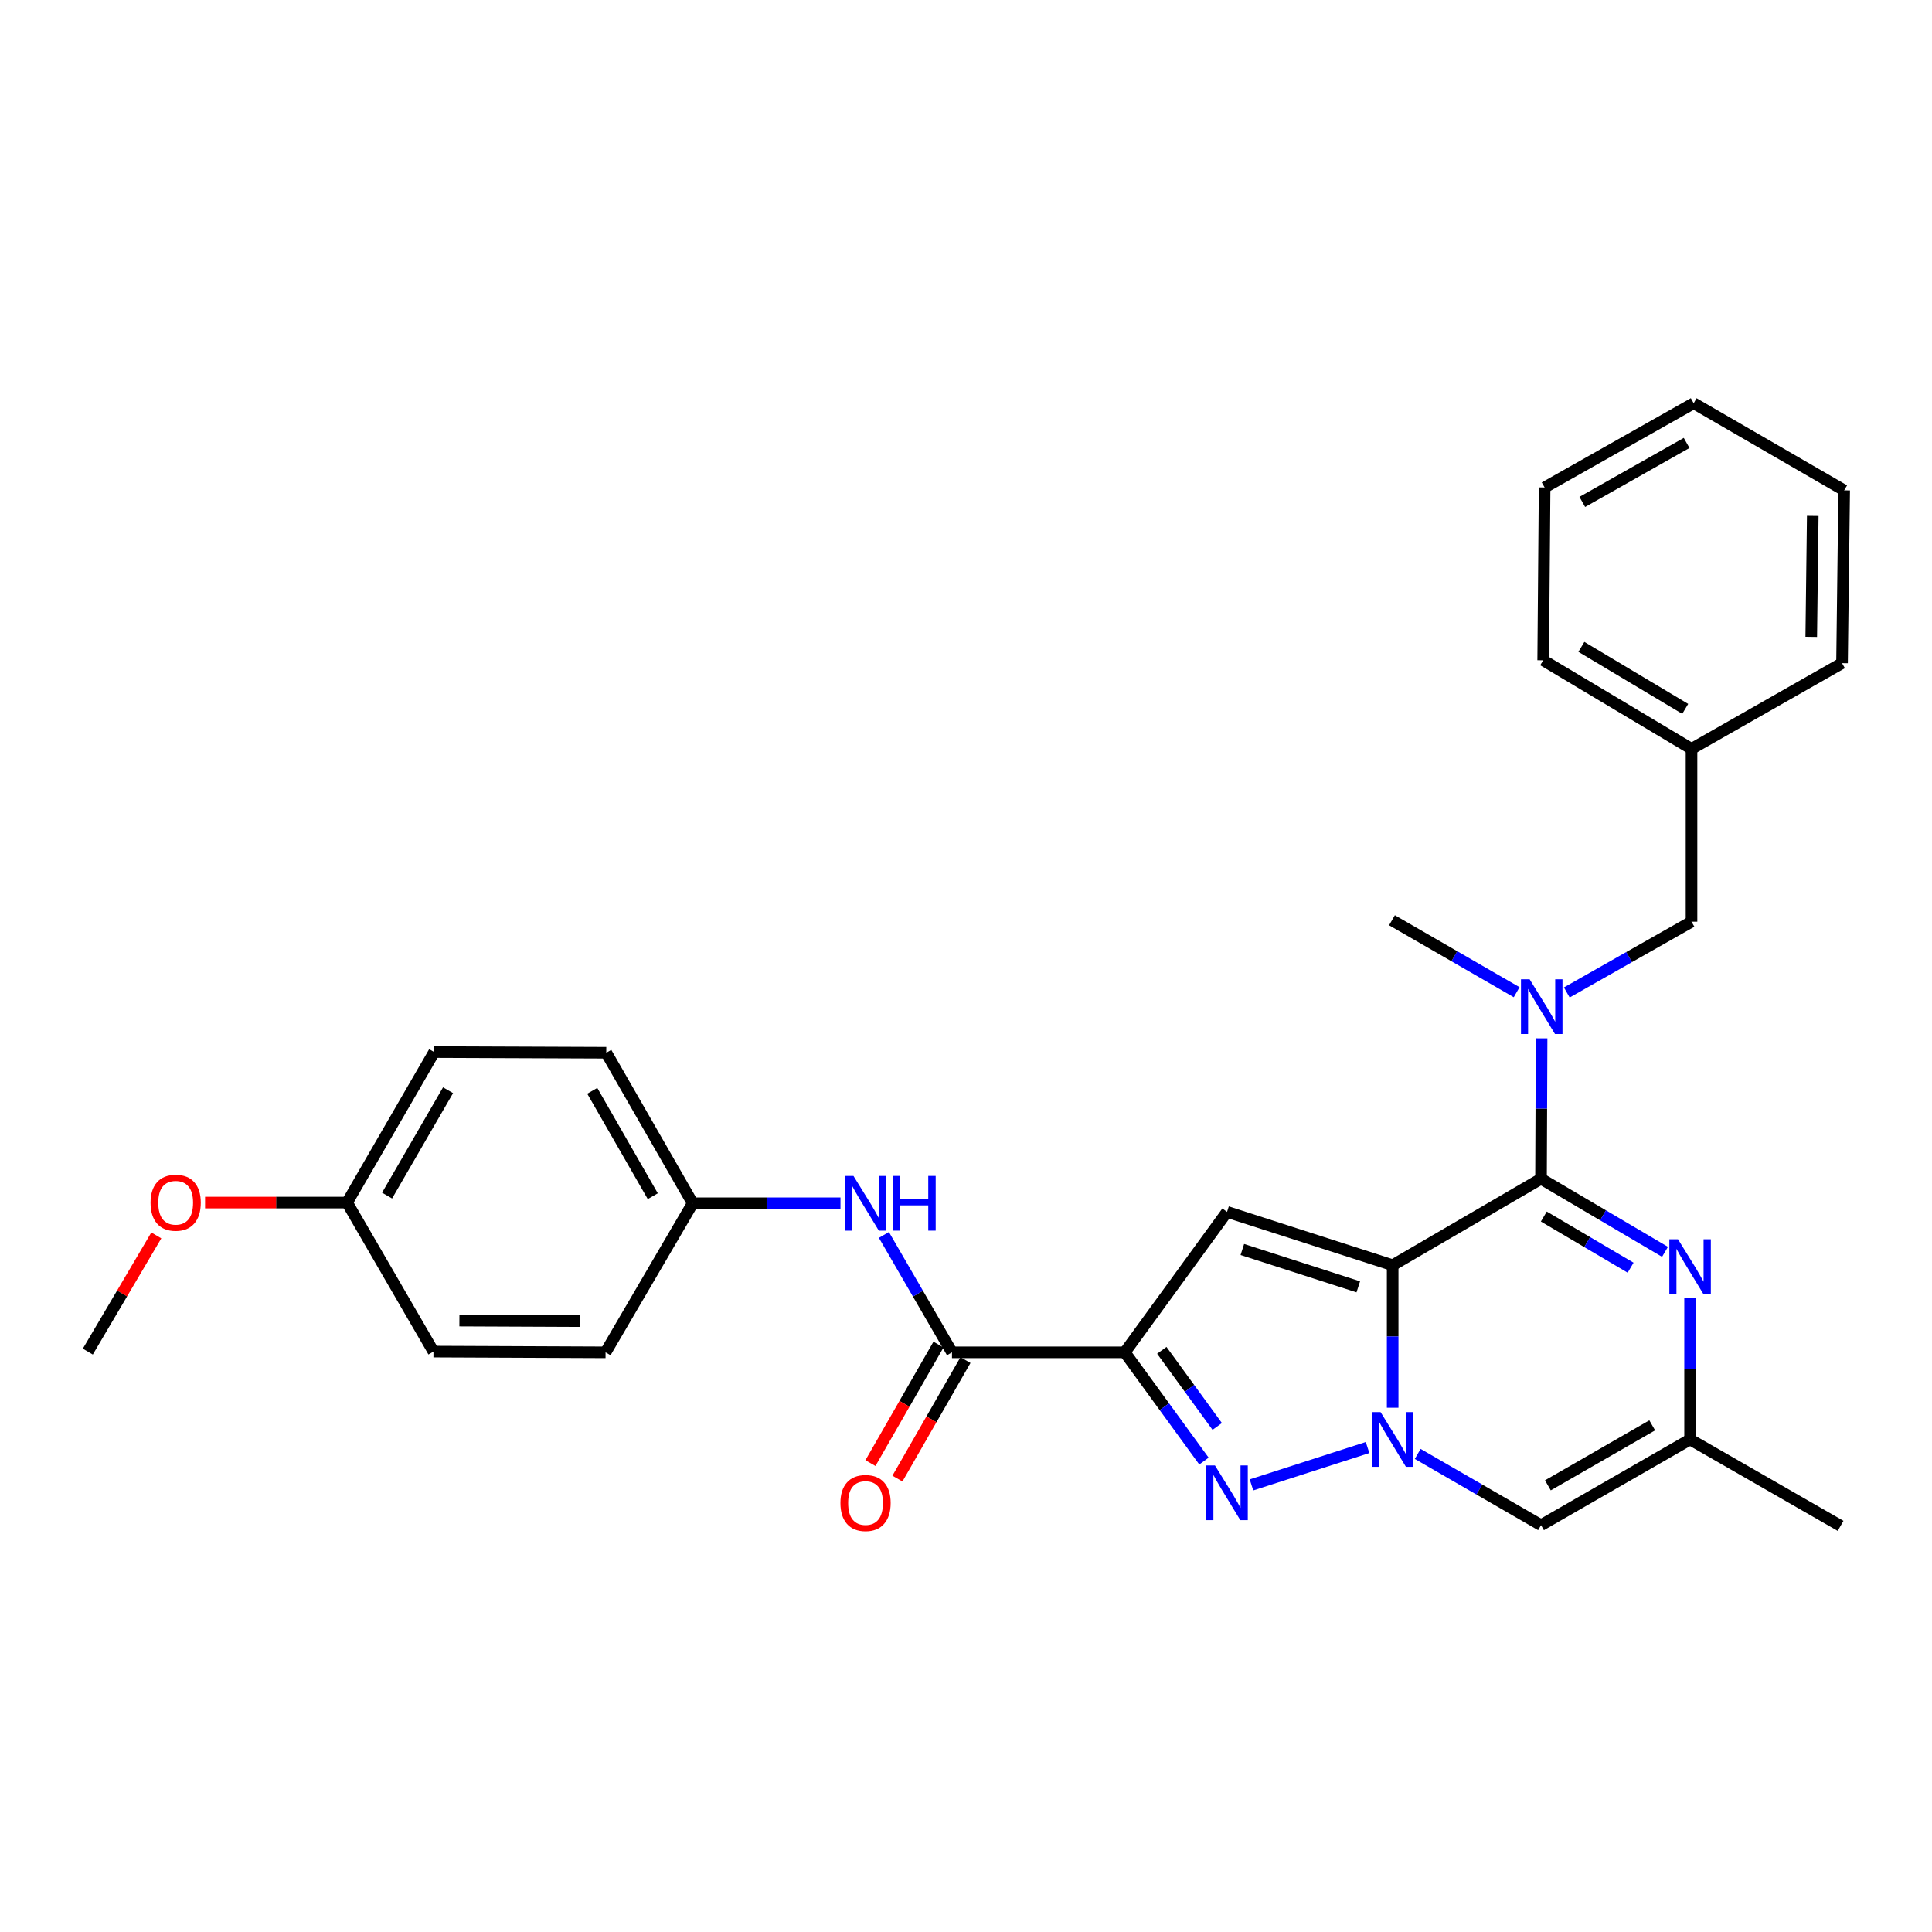 <?xml version='1.0' encoding='iso-8859-1'?>
<svg version='1.1' baseProfile='full'
              xmlns='http://www.w3.org/2000/svg'
                      xmlns:rdkit='http://www.rdkit.org/xml'
                      xmlns:xlink='http://www.w3.org/1999/xlink'
                  xml:space='preserve'
width='1000px' height='1000px' viewBox='0 0 1000 1000'>
<!-- END OF HEADER -->
<rect style='opacity:1.0;fill:#FFFFFF;stroke:none' width='1000' height='1000' x='0' y='0'> </rect>
<path class='bond-0' d='M 720.841,654.876 L 720.841,691.759' style='fill:none;fill-rule:evenodd;stroke:#000000;stroke-width:6px;stroke-linecap:butt;stroke-linejoin:miter;stroke-opacity:1' />
<path class='bond-0' d='M 720.841,691.759 L 720.841,728.642' style='fill:none;fill-rule:evenodd;stroke:#0000FF;stroke-width:6px;stroke-linecap:butt;stroke-linejoin:miter;stroke-opacity:1' />
<path class='bond-1' d='M 720.841,654.876 L 797.63,610.13' style='fill:none;fill-rule:evenodd;stroke:#000000;stroke-width:6px;stroke-linecap:butt;stroke-linejoin:miter;stroke-opacity:1' />
<path class='bond-4' d='M 720.841,654.876 L 635.115,627.27' style='fill:none;fill-rule:evenodd;stroke:#000000;stroke-width:6px;stroke-linecap:butt;stroke-linejoin:miter;stroke-opacity:1' />
<path class='bond-4' d='M 703.046,666.062 L 643.038,646.738' style='fill:none;fill-rule:evenodd;stroke:#000000;stroke-width:6px;stroke-linecap:butt;stroke-linejoin:miter;stroke-opacity:1' />
<path class='bond-3' d='M 707.849,749.239 L 647.765,768.582' style='fill:none;fill-rule:evenodd;stroke:#0000FF;stroke-width:6px;stroke-linecap:butt;stroke-linejoin:miter;stroke-opacity:1' />
<path class='bond-6' d='M 733.798,752.542 L 765.714,770.98' style='fill:none;fill-rule:evenodd;stroke:#0000FF;stroke-width:6px;stroke-linecap:butt;stroke-linejoin:miter;stroke-opacity:1' />
<path class='bond-6' d='M 765.714,770.98 L 797.63,789.418' style='fill:none;fill-rule:evenodd;stroke:#000000;stroke-width:6px;stroke-linecap:butt;stroke-linejoin:miter;stroke-opacity:1' />
<path class='bond-5' d='M 797.63,610.13 L 829.719,629.041' style='fill:none;fill-rule:evenodd;stroke:#000000;stroke-width:6px;stroke-linecap:butt;stroke-linejoin:miter;stroke-opacity:1' />
<path class='bond-5' d='M 829.719,629.041 L 861.807,647.952' style='fill:none;fill-rule:evenodd;stroke:#0000FF;stroke-width:6px;stroke-linecap:butt;stroke-linejoin:miter;stroke-opacity:1' />
<path class='bond-5' d='M 799.081,629.675 L 821.543,642.913' style='fill:none;fill-rule:evenodd;stroke:#000000;stroke-width:6px;stroke-linecap:butt;stroke-linejoin:miter;stroke-opacity:1' />
<path class='bond-5' d='M 821.543,642.913 L 844.005,656.151' style='fill:none;fill-rule:evenodd;stroke:#0000FF;stroke-width:6px;stroke-linecap:butt;stroke-linejoin:miter;stroke-opacity:1' />
<path class='bond-8' d='M 797.63,610.13 L 797.78,573.783' style='fill:none;fill-rule:evenodd;stroke:#000000;stroke-width:6px;stroke-linecap:butt;stroke-linejoin:miter;stroke-opacity:1' />
<path class='bond-8' d='M 797.78,573.783 L 797.929,537.436' style='fill:none;fill-rule:evenodd;stroke:#0000FF;stroke-width:6px;stroke-linecap:butt;stroke-linejoin:miter;stroke-opacity:1' />
<path class='bond-2' d='M 582.184,699.971 L 635.115,627.27' style='fill:none;fill-rule:evenodd;stroke:#000000;stroke-width:6px;stroke-linecap:butt;stroke-linejoin:miter;stroke-opacity:1' />
<path class='bond-7' d='M 582.184,699.971 L 492.745,699.971' style='fill:none;fill-rule:evenodd;stroke:#000000;stroke-width:6px;stroke-linecap:butt;stroke-linejoin:miter;stroke-opacity:1' />
<path class='bond-29' d='M 582.184,699.971 L 602.675,728.108' style='fill:none;fill-rule:evenodd;stroke:#000000;stroke-width:6px;stroke-linecap:butt;stroke-linejoin:miter;stroke-opacity:1' />
<path class='bond-29' d='M 602.675,728.108 L 623.166,756.246' style='fill:none;fill-rule:evenodd;stroke:#0000FF;stroke-width:6px;stroke-linecap:butt;stroke-linejoin:miter;stroke-opacity:1' />
<path class='bond-29' d='M 601.347,698.933 L 615.691,718.629' style='fill:none;fill-rule:evenodd;stroke:#000000;stroke-width:6px;stroke-linecap:butt;stroke-linejoin:miter;stroke-opacity:1' />
<path class='bond-29' d='M 615.691,718.629 L 630.035,738.326' style='fill:none;fill-rule:evenodd;stroke:#0000FF;stroke-width:6px;stroke-linecap:butt;stroke-linejoin:miter;stroke-opacity:1' />
<path class='bond-9' d='M 874.786,671.997 L 874.786,708.527' style='fill:none;fill-rule:evenodd;stroke:#0000FF;stroke-width:6px;stroke-linecap:butt;stroke-linejoin:miter;stroke-opacity:1' />
<path class='bond-9' d='M 874.786,708.527 L 874.786,745.057' style='fill:none;fill-rule:evenodd;stroke:#000000;stroke-width:6px;stroke-linecap:butt;stroke-linejoin:miter;stroke-opacity:1' />
<path class='bond-30' d='M 797.63,789.418 L 874.786,745.057' style='fill:none;fill-rule:evenodd;stroke:#000000;stroke-width:6px;stroke-linecap:butt;stroke-linejoin:miter;stroke-opacity:1' />
<path class='bond-30' d='M 801.178,768.805 L 855.187,737.752' style='fill:none;fill-rule:evenodd;stroke:#000000;stroke-width:6px;stroke-linecap:butt;stroke-linejoin:miter;stroke-opacity:1' />
<path class='bond-10' d='M 492.745,699.971 L 475.128,669.588' style='fill:none;fill-rule:evenodd;stroke:#000000;stroke-width:6px;stroke-linecap:butt;stroke-linejoin:miter;stroke-opacity:1' />
<path class='bond-10' d='M 475.128,669.588 L 457.511,639.204' style='fill:none;fill-rule:evenodd;stroke:#0000FF;stroke-width:6px;stroke-linecap:butt;stroke-linejoin:miter;stroke-opacity:1' />
<path class='bond-12' d='M 485.763,695.961 L 468.152,726.628' style='fill:none;fill-rule:evenodd;stroke:#000000;stroke-width:6px;stroke-linecap:butt;stroke-linejoin:miter;stroke-opacity:1' />
<path class='bond-12' d='M 468.152,726.628 L 450.54,757.294' style='fill:none;fill-rule:evenodd;stroke:#FF0000;stroke-width:6px;stroke-linecap:butt;stroke-linejoin:miter;stroke-opacity:1' />
<path class='bond-12' d='M 499.727,703.98 L 482.115,734.647' style='fill:none;fill-rule:evenodd;stroke:#000000;stroke-width:6px;stroke-linecap:butt;stroke-linejoin:miter;stroke-opacity:1' />
<path class='bond-12' d='M 482.115,734.647 L 464.503,765.313' style='fill:none;fill-rule:evenodd;stroke:#FF0000;stroke-width:6px;stroke-linecap:butt;stroke-linejoin:miter;stroke-opacity:1' />
<path class='bond-11' d='M 810.965,513.692 L 843.247,495.378' style='fill:none;fill-rule:evenodd;stroke:#0000FF;stroke-width:6px;stroke-linecap:butt;stroke-linejoin:miter;stroke-opacity:1' />
<path class='bond-11' d='M 843.247,495.378 L 875.529,477.064' style='fill:none;fill-rule:evenodd;stroke:#000000;stroke-width:6px;stroke-linecap:butt;stroke-linejoin:miter;stroke-opacity:1' />
<path class='bond-20' d='M 785.02,513.561 L 752.751,494.941' style='fill:none;fill-rule:evenodd;stroke:#0000FF;stroke-width:6px;stroke-linecap:butt;stroke-linejoin:miter;stroke-opacity:1' />
<path class='bond-20' d='M 752.751,494.941 L 720.483,476.321' style='fill:none;fill-rule:evenodd;stroke:#000000;stroke-width:6px;stroke-linecap:butt;stroke-linejoin:miter;stroke-opacity:1' />
<path class='bond-22' d='M 874.786,745.057 L 952.685,789.785' style='fill:none;fill-rule:evenodd;stroke:#000000;stroke-width:6px;stroke-linecap:butt;stroke-linejoin:miter;stroke-opacity:1' />
<path class='bond-13' d='M 435.032,622.815 L 396.792,622.815' style='fill:none;fill-rule:evenodd;stroke:#0000FF;stroke-width:6px;stroke-linecap:butt;stroke-linejoin:miter;stroke-opacity:1' />
<path class='bond-13' d='M 396.792,622.815 L 358.552,622.815' style='fill:none;fill-rule:evenodd;stroke:#000000;stroke-width:6px;stroke-linecap:butt;stroke-linejoin:miter;stroke-opacity:1' />
<path class='bond-15' d='M 875.529,477.064 L 875.529,387.616' style='fill:none;fill-rule:evenodd;stroke:#000000;stroke-width:6px;stroke-linecap:butt;stroke-linejoin:miter;stroke-opacity:1' />
<path class='bond-16' d='M 358.552,622.815 L 313.439,699.971' style='fill:none;fill-rule:evenodd;stroke:#000000;stroke-width:6px;stroke-linecap:butt;stroke-linejoin:miter;stroke-opacity:1' />
<path class='bond-17' d='M 358.552,622.815 L 313.806,544.898' style='fill:none;fill-rule:evenodd;stroke:#000000;stroke-width:6px;stroke-linecap:butt;stroke-linejoin:miter;stroke-opacity:1' />
<path class='bond-17' d='M 337.876,619.146 L 306.554,564.605' style='fill:none;fill-rule:evenodd;stroke:#000000;stroke-width:6px;stroke-linecap:butt;stroke-linejoin:miter;stroke-opacity:1' />
<path class='bond-14' d='M 179.648,622.448 L 224.734,544.549' style='fill:none;fill-rule:evenodd;stroke:#000000;stroke-width:6px;stroke-linecap:butt;stroke-linejoin:miter;stroke-opacity:1' />
<path class='bond-14' d='M 200.347,618.829 L 231.907,564.3' style='fill:none;fill-rule:evenodd;stroke:#000000;stroke-width:6px;stroke-linecap:butt;stroke-linejoin:miter;stroke-opacity:1' />
<path class='bond-21' d='M 179.648,622.448 L 142.896,622.448' style='fill:none;fill-rule:evenodd;stroke:#000000;stroke-width:6px;stroke-linecap:butt;stroke-linejoin:miter;stroke-opacity:1' />
<path class='bond-21' d='M 142.896,622.448 L 106.143,622.448' style='fill:none;fill-rule:evenodd;stroke:#FF0000;stroke-width:6px;stroke-linecap:butt;stroke-linejoin:miter;stroke-opacity:1' />
<path class='bond-31' d='M 179.648,622.448 L 224.358,699.586' style='fill:none;fill-rule:evenodd;stroke:#000000;stroke-width:6px;stroke-linecap:butt;stroke-linejoin:miter;stroke-opacity:1' />
<path class='bond-23' d='M 875.529,387.616 L 798.748,341.761' style='fill:none;fill-rule:evenodd;stroke:#000000;stroke-width:6px;stroke-linecap:butt;stroke-linejoin:miter;stroke-opacity:1' />
<path class='bond-23' d='M 872.268,366.914 L 818.522,334.815' style='fill:none;fill-rule:evenodd;stroke:#000000;stroke-width:6px;stroke-linecap:butt;stroke-linejoin:miter;stroke-opacity:1' />
<path class='bond-24' d='M 875.529,387.616 L 953.436,343.255' style='fill:none;fill-rule:evenodd;stroke:#000000;stroke-width:6px;stroke-linecap:butt;stroke-linejoin:miter;stroke-opacity:1' />
<path class='bond-18' d='M 313.439,699.971 L 224.358,699.586' style='fill:none;fill-rule:evenodd;stroke:#000000;stroke-width:6px;stroke-linecap:butt;stroke-linejoin:miter;stroke-opacity:1' />
<path class='bond-18' d='M 300.146,683.811 L 237.79,683.542' style='fill:none;fill-rule:evenodd;stroke:#000000;stroke-width:6px;stroke-linecap:butt;stroke-linejoin:miter;stroke-opacity:1' />
<path class='bond-19' d='M 313.806,544.898 L 224.734,544.549' style='fill:none;fill-rule:evenodd;stroke:#000000;stroke-width:6px;stroke-linecap:butt;stroke-linejoin:miter;stroke-opacity:1' />
<path class='bond-25' d='M 80.905,639.447 L 63.18,669.516' style='fill:none;fill-rule:evenodd;stroke:#FF0000;stroke-width:6px;stroke-linecap:butt;stroke-linejoin:miter;stroke-opacity:1' />
<path class='bond-25' d='M 63.18,669.516 L 45.455,699.586' style='fill:none;fill-rule:evenodd;stroke:#000000;stroke-width:6px;stroke-linecap:butt;stroke-linejoin:miter;stroke-opacity:1' />
<path class='bond-26' d='M 798.748,341.761 L 799.491,252.313' style='fill:none;fill-rule:evenodd;stroke:#000000;stroke-width:6px;stroke-linecap:butt;stroke-linejoin:miter;stroke-opacity:1' />
<path class='bond-27' d='M 953.436,343.255 L 954.545,253.807' style='fill:none;fill-rule:evenodd;stroke:#000000;stroke-width:6px;stroke-linecap:butt;stroke-linejoin:miter;stroke-opacity:1' />
<path class='bond-27' d='M 937.502,329.638 L 938.278,267.025' style='fill:none;fill-rule:evenodd;stroke:#000000;stroke-width:6px;stroke-linecap:butt;stroke-linejoin:miter;stroke-opacity:1' />
<path class='bond-32' d='M 799.491,252.313 L 876.647,208.712' style='fill:none;fill-rule:evenodd;stroke:#000000;stroke-width:6px;stroke-linecap:butt;stroke-linejoin:miter;stroke-opacity:1' />
<path class='bond-32' d='M 818.986,259.792 L 872.995,229.271' style='fill:none;fill-rule:evenodd;stroke:#000000;stroke-width:6px;stroke-linecap:butt;stroke-linejoin:miter;stroke-opacity:1' />
<path class='bond-28' d='M 954.545,253.807 L 876.647,208.712' style='fill:none;fill-rule:evenodd;stroke:#000000;stroke-width:6px;stroke-linecap:butt;stroke-linejoin:miter;stroke-opacity:1' />
<path  class='atom-1' d='M 714.581 730.897
L 723.861 745.897
Q 724.781 747.377, 726.261 750.057
Q 727.741 752.737, 727.821 752.897
L 727.821 730.897
L 731.581 730.897
L 731.581 759.217
L 727.701 759.217
L 717.741 742.817
Q 716.581 740.897, 715.341 738.697
Q 714.141 736.497, 713.781 735.817
L 713.781 759.217
L 710.101 759.217
L 710.101 730.897
L 714.581 730.897
' fill='#0000FF'/>
<path  class='atom-4' d='M 628.855 758.494
L 638.135 773.494
Q 639.055 774.974, 640.535 777.654
Q 642.015 780.334, 642.095 780.494
L 642.095 758.494
L 645.855 758.494
L 645.855 786.814
L 641.975 786.814
L 632.015 770.414
Q 630.855 768.494, 629.615 766.294
Q 628.415 764.094, 628.055 763.414
L 628.055 786.814
L 624.375 786.814
L 624.375 758.494
L 628.855 758.494
' fill='#0000FF'/>
<path  class='atom-6' d='M 868.526 641.44
L 877.806 656.44
Q 878.726 657.92, 880.206 660.6
Q 881.686 663.28, 881.766 663.44
L 881.766 641.44
L 885.526 641.44
L 885.526 669.76
L 881.646 669.76
L 871.686 653.36
Q 870.526 651.44, 869.286 649.24
Q 868.086 647.04, 867.726 646.36
L 867.726 669.76
L 864.046 669.76
L 864.046 641.44
L 868.526 641.44
' fill='#0000FF'/>
<path  class='atom-9' d='M 791.737 506.889
L 801.017 521.889
Q 801.937 523.369, 803.417 526.049
Q 804.897 528.729, 804.977 528.889
L 804.977 506.889
L 808.737 506.889
L 808.737 535.209
L 804.857 535.209
L 794.897 518.809
Q 793.737 516.889, 792.497 514.689
Q 791.297 512.489, 790.937 511.809
L 790.937 535.209
L 787.257 535.209
L 787.257 506.889
L 791.737 506.889
' fill='#0000FF'/>
<path  class='atom-11' d='M 441.748 608.655
L 451.028 623.655
Q 451.948 625.135, 453.428 627.815
Q 454.908 630.495, 454.988 630.655
L 454.988 608.655
L 458.748 608.655
L 458.748 636.975
L 454.868 636.975
L 444.908 620.575
Q 443.748 618.655, 442.508 616.455
Q 441.308 614.255, 440.948 613.575
L 440.948 636.975
L 437.268 636.975
L 437.268 608.655
L 441.748 608.655
' fill='#0000FF'/>
<path  class='atom-11' d='M 462.148 608.655
L 465.988 608.655
L 465.988 620.695
L 480.468 620.695
L 480.468 608.655
L 484.308 608.655
L 484.308 636.975
L 480.468 636.975
L 480.468 623.895
L 465.988 623.895
L 465.988 636.975
L 462.148 636.975
L 462.148 608.655
' fill='#0000FF'/>
<path  class='atom-13' d='M 435.008 777.949
Q 435.008 771.149, 438.368 767.349
Q 441.728 763.549, 448.008 763.549
Q 454.288 763.549, 457.648 767.349
Q 461.008 771.149, 461.008 777.949
Q 461.008 784.829, 457.608 788.749
Q 454.208 792.629, 448.008 792.629
Q 441.768 792.629, 438.368 788.749
Q 435.008 784.869, 435.008 777.949
M 448.008 789.429
Q 452.328 789.429, 454.648 786.549
Q 457.008 783.629, 457.008 777.949
Q 457.008 772.389, 454.648 769.589
Q 452.328 766.749, 448.008 766.749
Q 443.688 766.749, 441.328 769.549
Q 439.008 772.349, 439.008 777.949
Q 439.008 783.669, 441.328 786.549
Q 443.688 789.429, 448.008 789.429
' fill='#FF0000'/>
<path  class='atom-22' d='M 77.925 622.528
Q 77.925 615.728, 81.285 611.928
Q 84.645 608.128, 90.925 608.128
Q 97.205 608.128, 100.565 611.928
Q 103.925 615.728, 103.925 622.528
Q 103.925 629.408, 100.525 633.328
Q 97.125 637.208, 90.925 637.208
Q 84.685 637.208, 81.285 633.328
Q 77.925 629.448, 77.925 622.528
M 90.925 634.008
Q 95.245 634.008, 97.565 631.128
Q 99.925 628.208, 99.925 622.528
Q 99.925 616.968, 97.565 614.168
Q 95.245 611.328, 90.925 611.328
Q 86.605 611.328, 84.245 614.128
Q 81.925 616.928, 81.925 622.528
Q 81.925 628.248, 84.245 631.128
Q 86.605 634.008, 90.925 634.008
' fill='#FF0000'/>
</svg>
